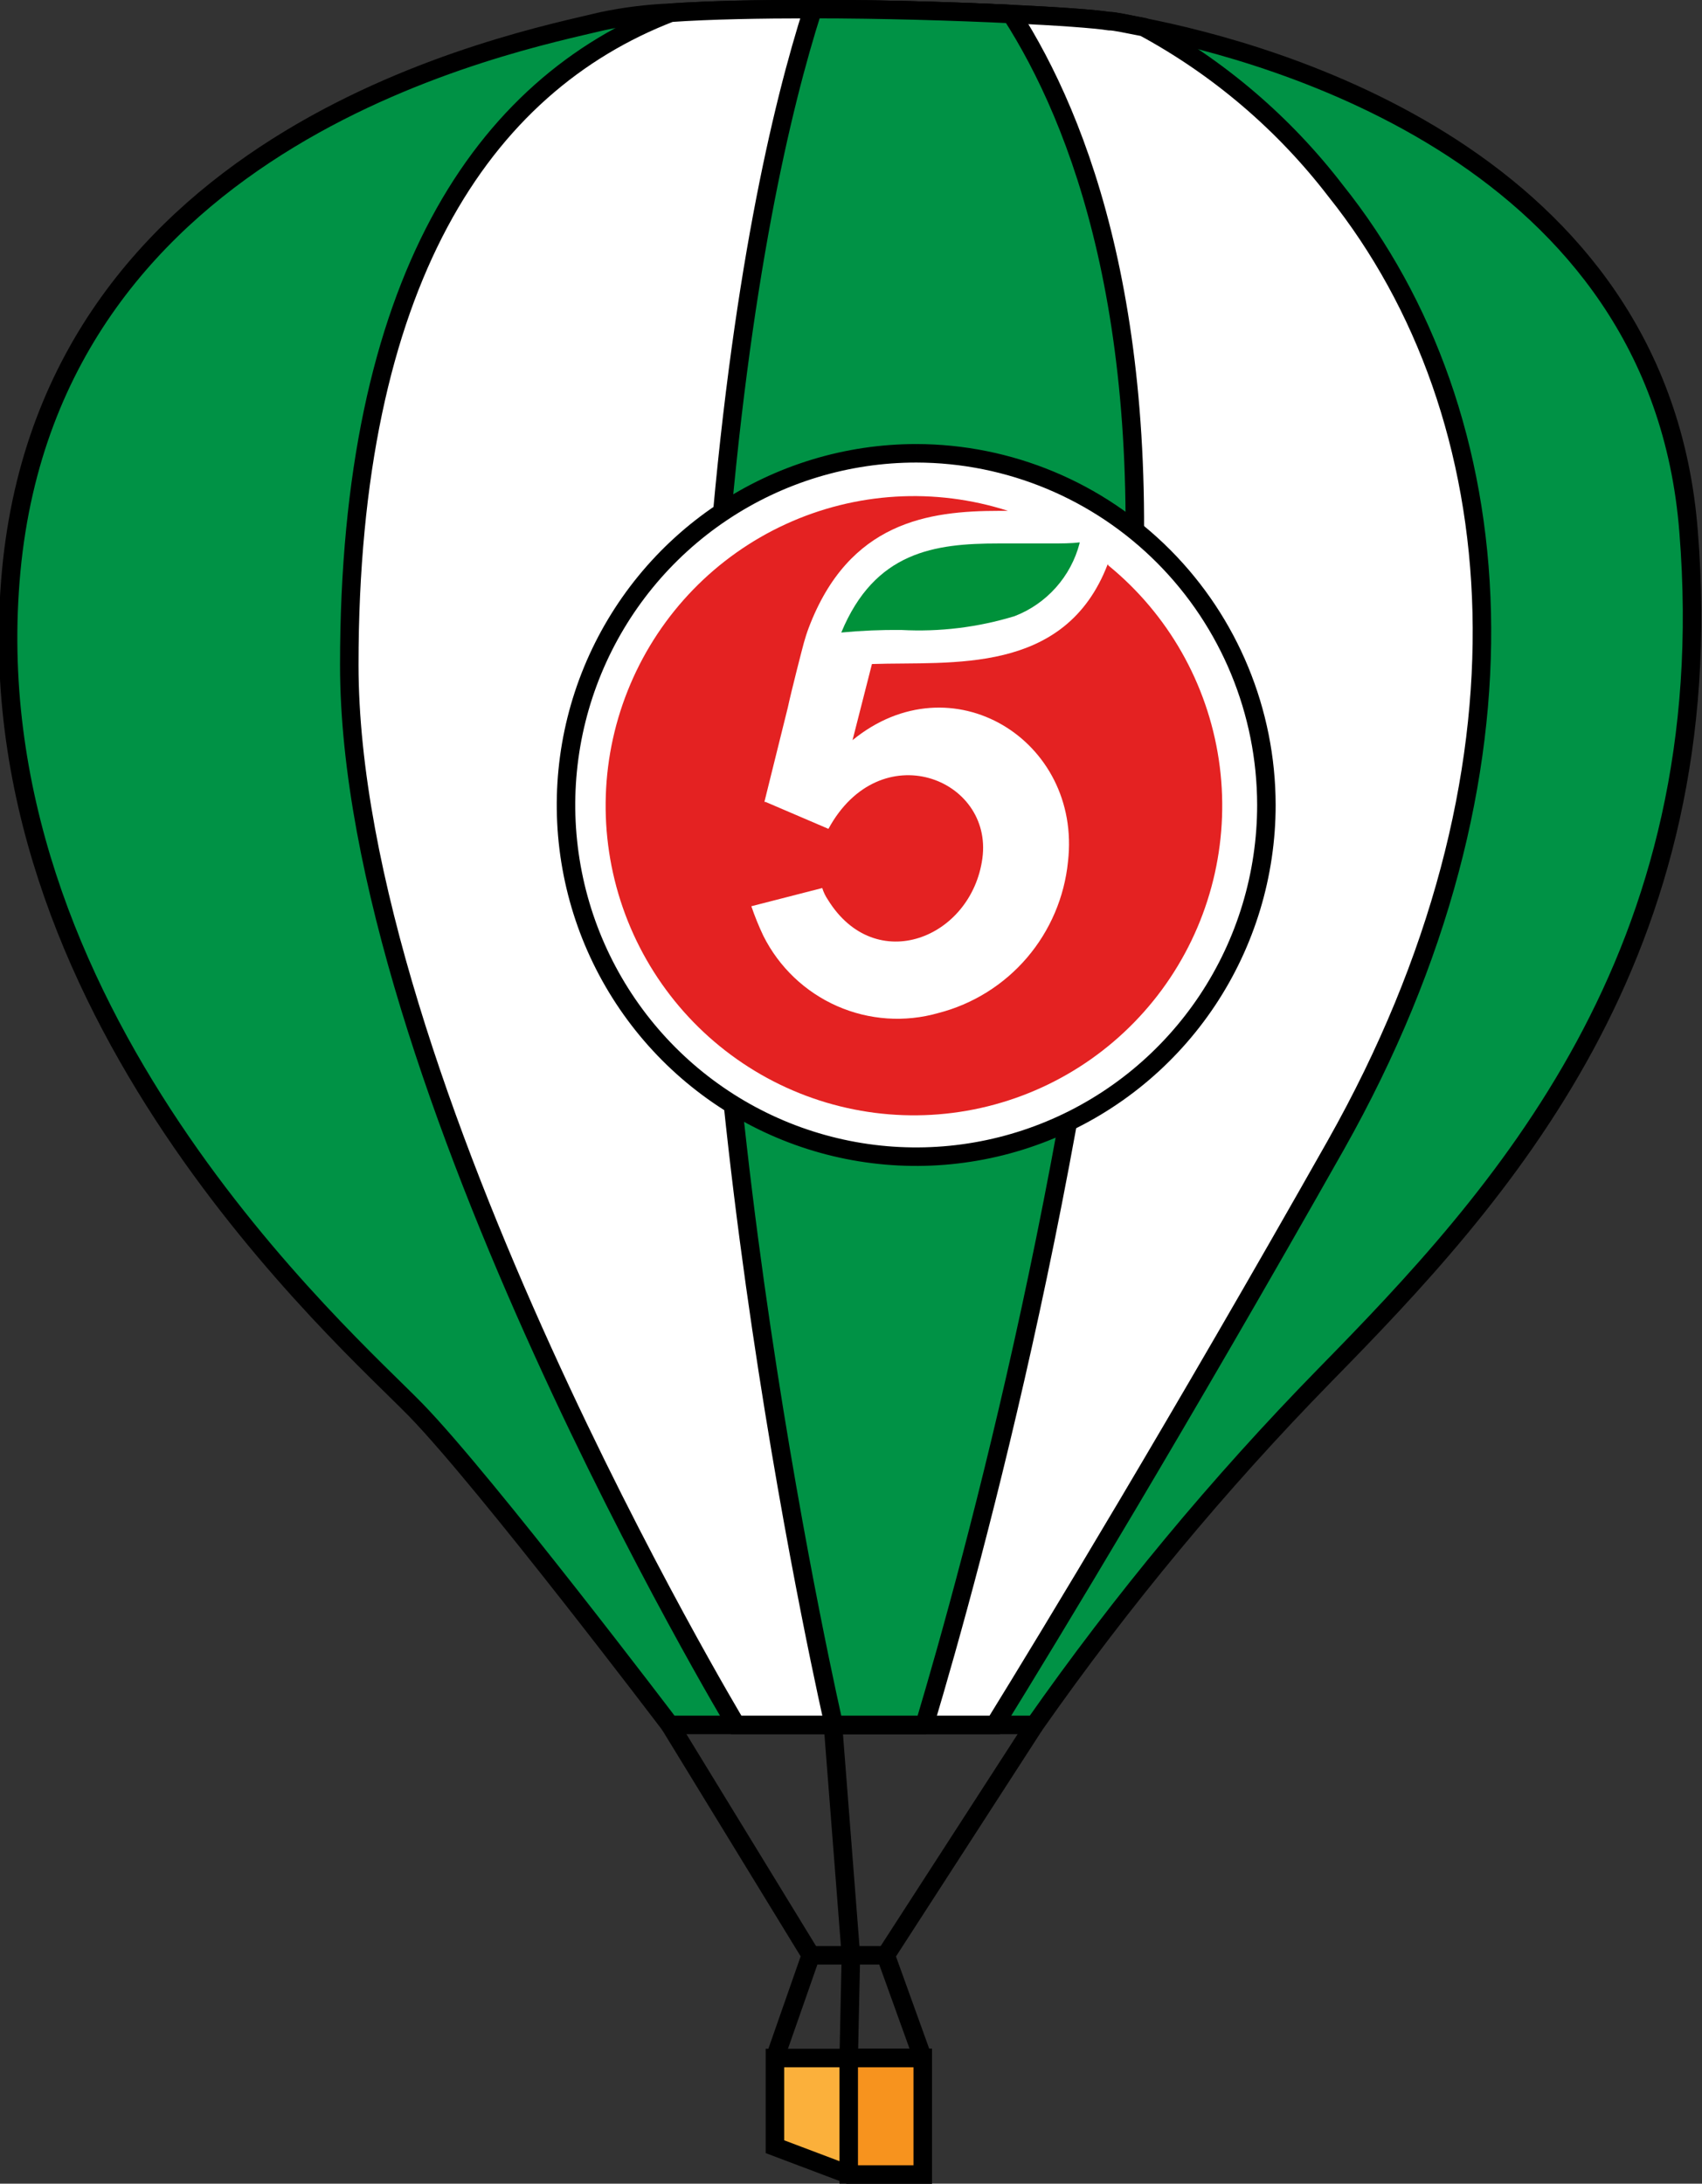 <svg width="92" height="118" viewBox="0 0 92 118" fill="none" xmlns="http://www.w3.org/2000/svg">
<rect x="0" y="0" width="92" height="118" fill="#333333" stroke="none"/>
<g clip-path="url(#clip0_694_110735)">
<path d="M71.61 74.314C65.878 80.173 60.633 86.492 55.925 93.209H36.212C36.212 93.209 26.272 80.1 22.488 76.203C18.704 72.306 -1.627 54.552 0.608 30.834C2.843 7.115 27.791 2.293 32.575 1.142C33.77 0.892 34.983 0.74 36.202 0.689C38.349 0.541 41.045 0.492 43.838 0.492C47.573 0.492 51.495 0.61 54.563 0.758C57.161 0.876 59.151 1.024 59.905 1.142C60.239 1.142 60.886 1.299 61.778 1.466C68.64 2.815 89.696 8.444 91.275 28.727C93.118 51.668 81.021 64.718 71.61 74.314Z" fill="#009245" stroke="black" stroke-linejoin="round"/>
<path d="M72.208 61.874C63.738 76.853 56.768 88.347 53.769 93.209H39.79C39.79 93.209 18.88 58.419 18.88 35.931C18.88 15.264 26.066 4.616 36.251 0.689C38.398 0.541 41.094 0.492 43.888 0.492C47.622 0.492 51.544 0.61 54.612 0.758C57.21 0.876 59.2 1.024 59.954 1.142C60.288 1.142 60.935 1.299 61.827 1.466C65.869 3.653 69.406 6.672 72.208 10.324C81.883 22.429 83.56 41.748 72.208 61.874Z" fill="white" stroke="black" stroke-miterlimit="10"/>
<path d="M61.003 36.227C58.905 61.372 52.632 84.322 49.975 93.209H45.074C45.074 93.209 36.712 56.923 38.8 30.528C40.015 15.185 42.26 5.728 43.937 0.492C47.671 0.492 51.593 0.61 54.661 0.758C58.356 6.515 62.581 17.37 61.003 36.227Z" fill="#009245" stroke="black" stroke-linejoin="round"/>
<path d="M49.877 111.209V117.508H45.877L41.888 116.002V111.209H49.877Z" fill="#FBB03B" stroke="black" stroke-miterlimit="10"/>
<path d="M49.877 111.209H45.877V117.508H49.877V111.209Z" fill="#F7931E" stroke="black" stroke-miterlimit="10"/>
<path d="M41.888 111.209L43.829 105.659H47.877L49.877 111.209" stroke="black" stroke-miterlimit="10"/>
<path d="M45.877 111.209L45.995 105.659L45.025 93.209" stroke="black" stroke-miterlimit="10"/>
<path d="M47.877 105.659L55.925 93.209" stroke="black" stroke-miterlimit="10"/>
<path d="M43.829 105.659L36.212 93.209" stroke="black" stroke-miterlimit="10"/>
<path d="M49.534 24.495C45.79 24.494 42.129 25.607 39.015 27.694C35.9 29.781 33.473 32.748 32.038 36.22C30.604 39.693 30.228 43.514 30.957 47.201C31.686 50.888 33.489 54.275 36.136 56.934C38.782 59.593 42.155 61.404 45.828 62.138C49.5 62.872 53.306 62.496 56.766 61.058C60.225 59.62 63.182 57.184 65.263 54.059C67.343 50.933 68.454 47.259 68.454 43.5C68.448 38.463 66.454 33.633 62.907 30.071C59.36 26.508 54.551 24.503 49.534 24.495Z" fill="white"/>
<path d="M49.534 24.495C45.79 24.494 42.129 25.607 39.015 27.694C35.9 29.781 33.473 32.748 32.038 36.22C30.604 39.693 30.228 43.514 30.957 47.201C31.686 50.888 33.489 54.275 36.136 56.934C38.782 59.593 42.155 61.404 45.828 62.138C49.5 62.872 53.306 62.496 56.766 61.058C60.225 59.62 63.182 57.184 65.263 54.059C67.343 50.933 68.454 47.259 68.454 43.5C68.448 38.463 66.454 33.633 62.907 30.071C59.36 26.508 54.551 24.503 49.534 24.495" stroke="black" stroke-miterlimit="10"/>
<path d="M59.876 30.489C57.563 36.512 51.426 35.735 47.132 35.882L46.083 39.996C51.426 35.626 58.484 39.996 57.729 46.56C57.537 48.479 56.762 50.292 55.511 51.755C54.259 53.217 52.59 54.259 50.73 54.739C48.914 55.259 46.975 55.127 45.246 54.365C43.517 53.603 42.108 52.26 41.26 50.566C41.014 50.047 40.798 49.515 40.613 48.971L44.446 47.987C44.516 48.211 44.618 48.424 44.75 48.617C47.319 52.78 52.514 50.704 53.102 46.383C53.69 42.063 47.573 39.661 44.78 44.789L41.378 43.332H41.319L42.584 38.234C42.78 37.319 43.388 34.957 43.456 34.721C43.525 34.485 43.593 34.248 43.711 33.934C45.887 28.186 50.2 27.605 54.024 27.605H54.484C50.531 26.334 46.247 26.59 42.472 28.324C38.696 30.057 35.701 33.142 34.073 36.976C32.444 40.809 32.3 45.115 33.667 49.05C35.035 52.985 37.816 56.266 41.466 58.251C45.117 60.236 49.373 60.781 53.403 59.78C57.433 58.779 60.946 56.304 63.254 52.84C65.562 49.376 66.499 45.172 65.881 41.05C65.264 36.929 63.136 33.187 59.915 30.558" fill="#E42222"/>
<path d="M58.356 29.357C58.124 30.246 57.685 31.066 57.074 31.75C56.464 32.435 55.701 32.964 54.847 33.294C52.864 33.9 50.79 34.154 48.72 34.042C47.637 34.031 46.554 34.077 45.475 34.18C47.289 29.8 50.524 29.367 53.975 29.367H55.406H56.749C57.376 29.367 57.896 29.367 58.356 29.308" fill="#00913A"/>
</g>
<defs>
<clipPath id="clip0_694_110735">
<rect width="92" height="118" fill="white"/>
</clipPath>
</defs>
</svg>
